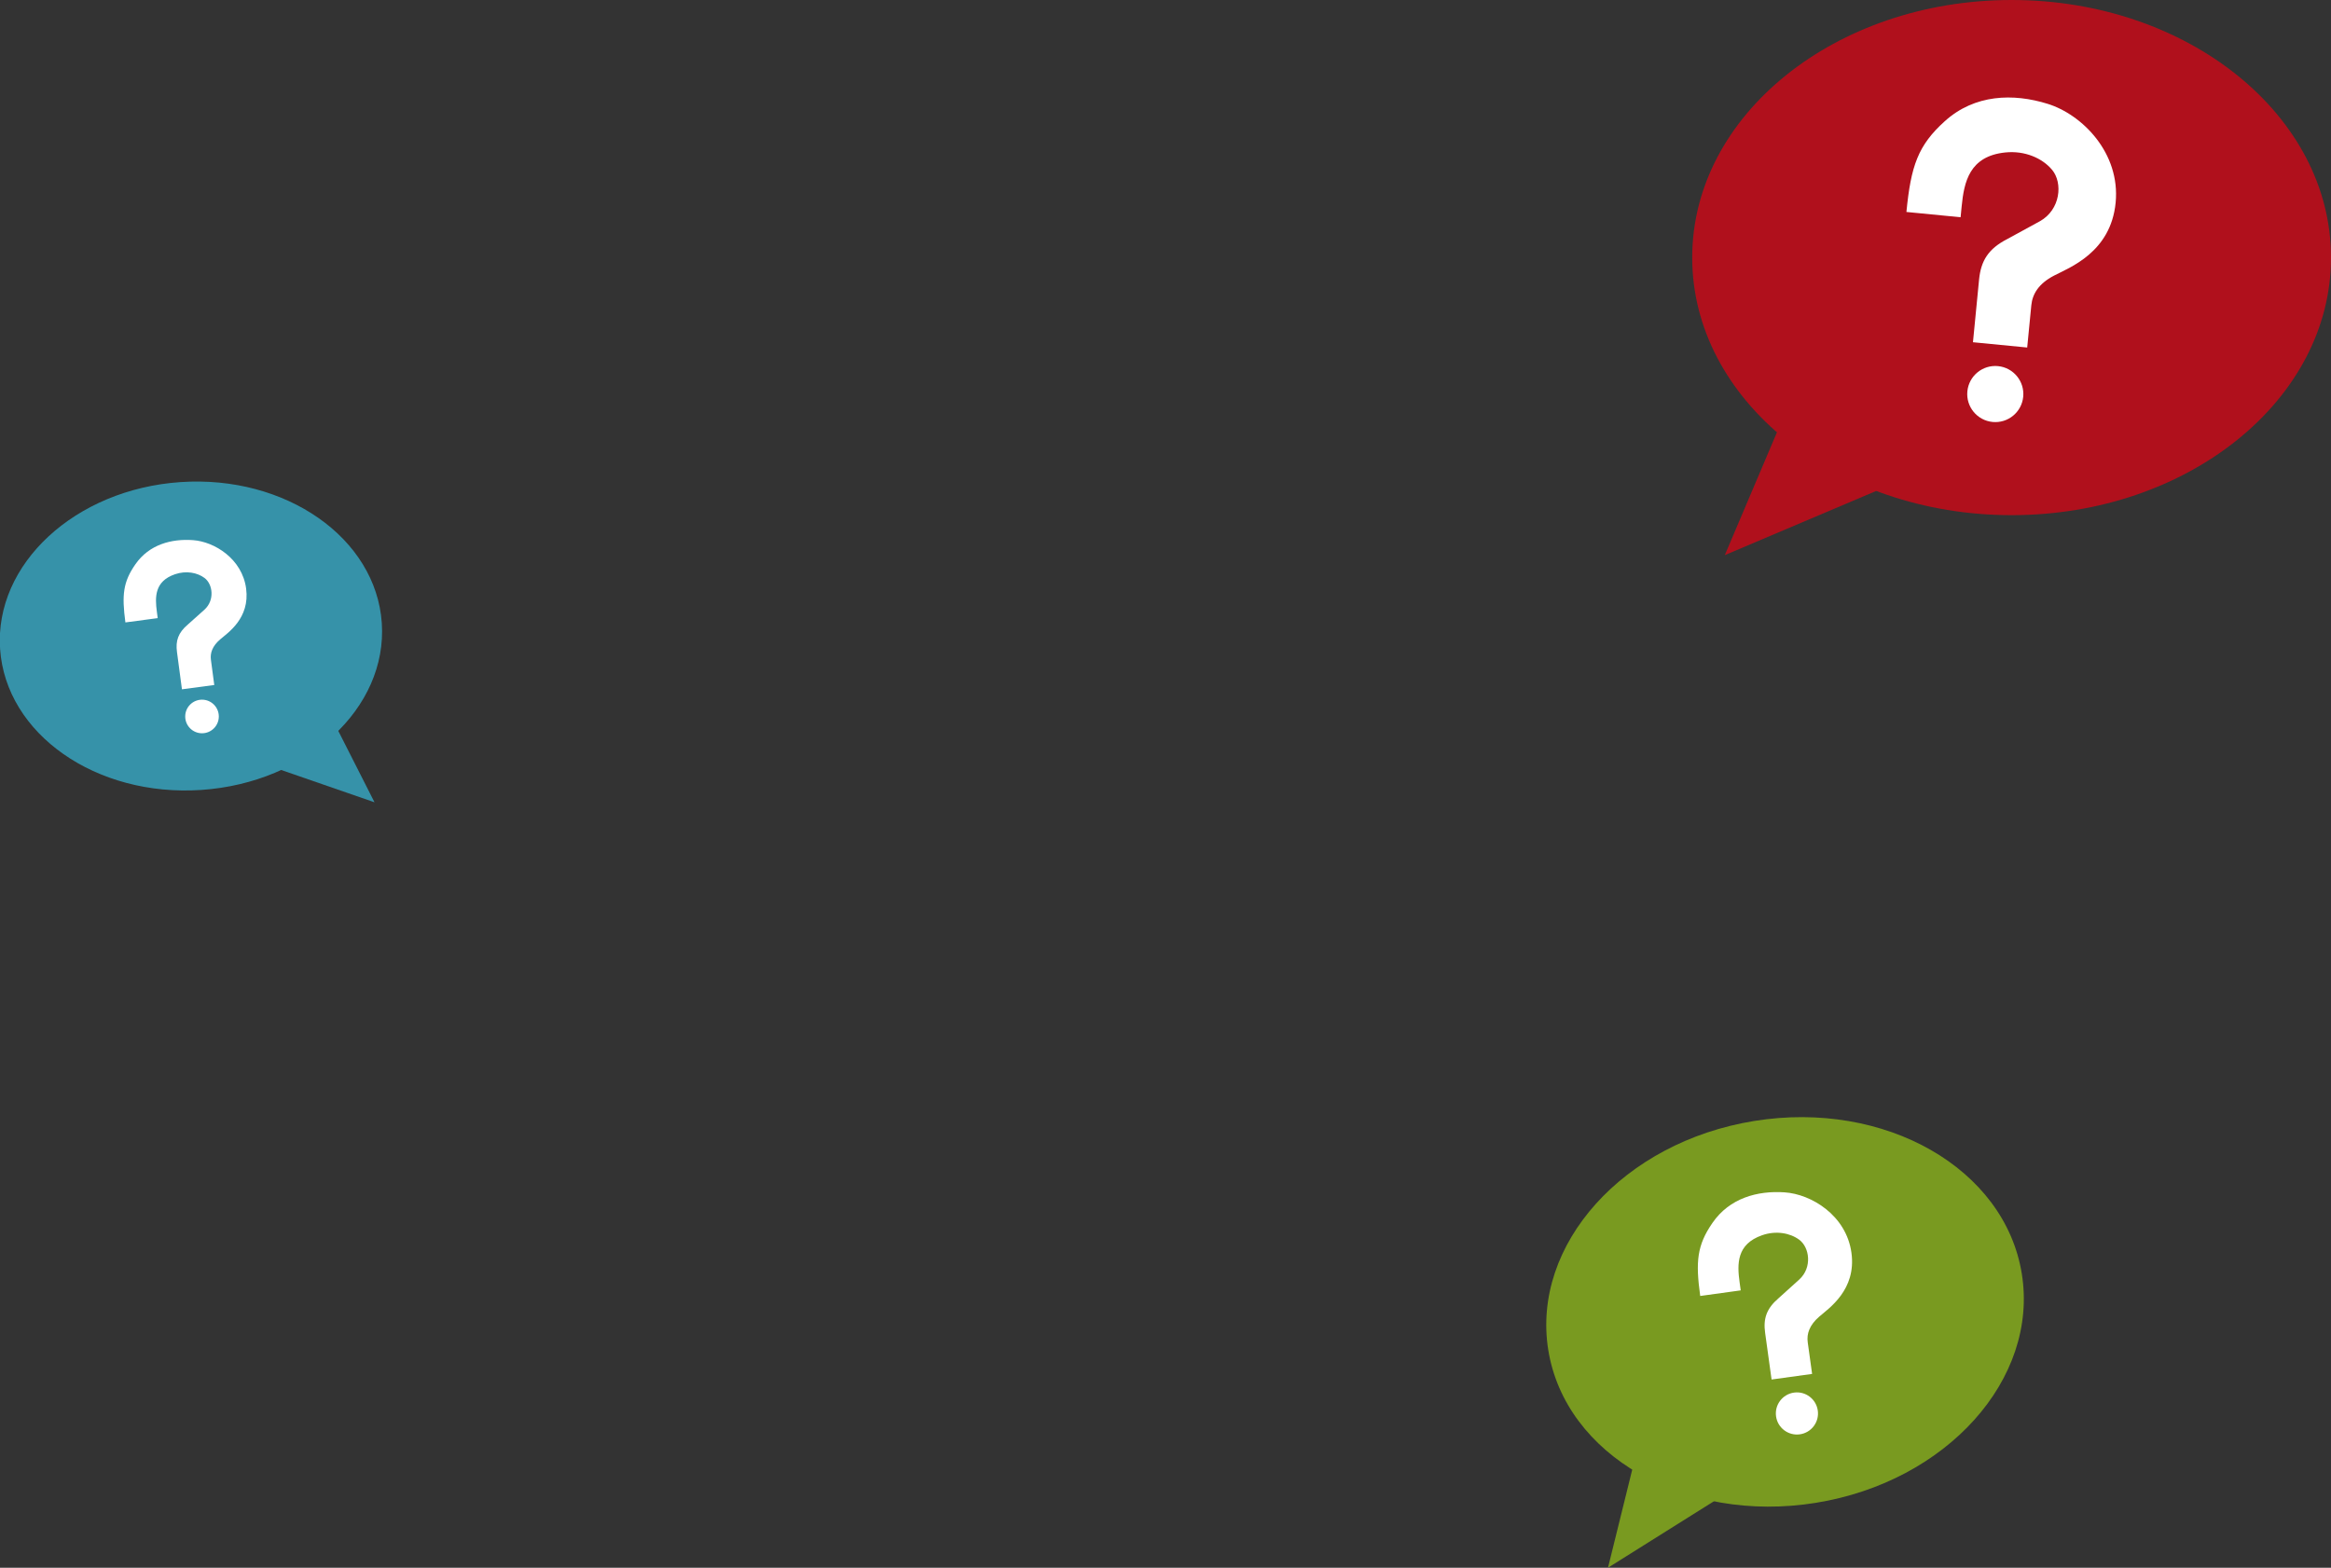 <?xml version="1.0" encoding="utf-8"?>
<!-- Generator: Adobe Illustrator 16.0.0, SVG Export Plug-In . SVG Version: 6.00 Build 0)  -->
<!DOCTYPE svg PUBLIC "-//W3C//DTD SVG 1.1//EN" "http://www.w3.org/Graphics/SVG/1.1/DTD/svg11.dtd">
<svg version="1.1" id="分離模式" xmlns="http://www.w3.org/2000/svg" xmlns:xlink="http://www.w3.org/1999/xlink" x="0px"
	 y="0px" width="634.133px" height="426.57px" viewBox="0 0 634.133 426.57" enable-background="new 0 0 634.133 426.57"
	 xml:space="preserve">
<rect x="0" y="0" width="634.133" height="426.57" fill="#333333" stroke="none"/>
<g>
	<g opacity="0.7">
		
			<ellipse transform="matrix(-0.998 0.068 -0.068 -0.998 115.595 342.279)" fill="#37BBDC" cx="51.983" cy="173.103" rx="52.023" ry="41.964"/>
		<polygon fill="#37BBDC" points="90.406,195.673 101.882,218.296 73.534,208.485 		"/>
	</g>
	<g>
		<g>
			<g>
				<path fill="#FFFFFF" d="M49.493,187.557l8.798-1.17l-0.91-6.853c-0.248-1.858,0.384-3.723,2.497-5.545
					c2.112-1.824,8.153-5.76,7.079-13.85c-1.078-8.091-8.596-12.751-14.448-13.169c-5.854-0.423-11.925,1.172-15.666,6.558
					c-3.355,4.814-3.728,8.326-2.73,15.828l8.791-1.169l-0.231-1.744c-0.532-4-0.632-8.279,4.925-10.191
					c3.031-1.045,6.084-0.457,8.044,1.011c2.243,1.673,2.839,6.039-0.029,8.634l-4.508,4.031c-2.645,2.238-3.363,4.434-2.96,7.466
					l1.352,10.164H49.493z"/>
			</g>
			<circle fill="#FFFFFF" cx="54.957" cy="194.948" r="4.57"/>
		</g>
	</g>
</g>
<g>
	<g opacity="0.7">
		<ellipse fill="#E50212" cx="547.244" cy="70.086" rx="86.889" ry="70.086"/>
		<polygon fill="#E50212" points="485.777,112.051 469.223,151.048 515.347,131.487 		"/>
	</g>
	<g>
		<g>
			<g>
				<path fill="#FFFFFF" d="M536.729,93.119l14.756,1.439l1.121-11.492c0.303-3.115,2.039-5.91,6.168-8.068
					c4.126-2.166,15.449-6.273,16.771-19.839c1.323-13.568-9.135-24.004-18.494-26.907c-9.361-2.912-19.84-2.623-27.971,4.715
					c-7.285,6.558-9.225,12.128-10.451,24.706l14.74,1.438l0.284-2.924c0.655-6.708,2.118-13.705,11.884-14.705
					c5.326-0.549,10.066,1.569,12.697,4.697c3.012,3.574,2.324,10.9-3.324,14.034l-8.867,4.843
					c-5.148,2.636-7.151,5.934-7.648,11.019l-1.662,17.043H536.729z"/>
			</g>
			<path fill="#FFFFFF" d="M543.55,99.619c4.193,0.409,7.261,4.146,6.852,8.341c-0.409,4.193-4.142,7.263-8.334,6.854
				c-4.198-0.41-7.269-4.142-6.86-8.336C535.615,102.282,539.352,99.21,543.55,99.619z"/>
		</g>
	</g>
</g>
<g>
	<g opacity="0.7">
		
			<ellipse transform="matrix(0.987 -0.159 0.159 0.987 -50.531 81.586)" fill="#97C618" cx="485.653" cy="357.236" rx="65.258" ry="52.638"/>
		<polygon fill="#97C618" points="445.075,395.678 437.445,426.57 469.316,406.567 		"/>
	</g>
	<g>
		<g>
			<g>
				<path fill="#FFFFFF" d="M481.94,375.358l11.031-1.523l-1.188-8.591c-0.321-2.328,0.458-4.673,3.099-6.97
					c2.636-2.301,10.189-7.279,8.789-17.419c-1.402-10.144-10.863-15.94-18.206-16.428c-7.348-0.493-14.952,1.548-19.61,8.327
					c-4.178,6.062-4.621,10.47-3.322,19.872l11.018-1.523l-0.302-2.186c-0.692-5.014-0.846-10.381,6.113-12.815
					c3.796-1.331,7.628-0.611,10.097,1.215c2.824,2.084,3.601,7.557,0.021,10.832l-5.632,5.085
					c-3.302,2.825-4.188,5.583-3.663,9.384l1.761,12.741H481.94z"/>
			</g>
			<path fill="#FFFFFF" d="M488.058,378.916c3.135-0.433,6.028,1.761,6.461,4.896c0.434,3.135-1.756,6.028-4.891,6.46
				c-3.139,0.435-6.033-1.756-6.466-4.891C482.728,382.246,484.921,379.349,488.058,378.916z"/>
		</g>
	</g>
</g>
</svg>
